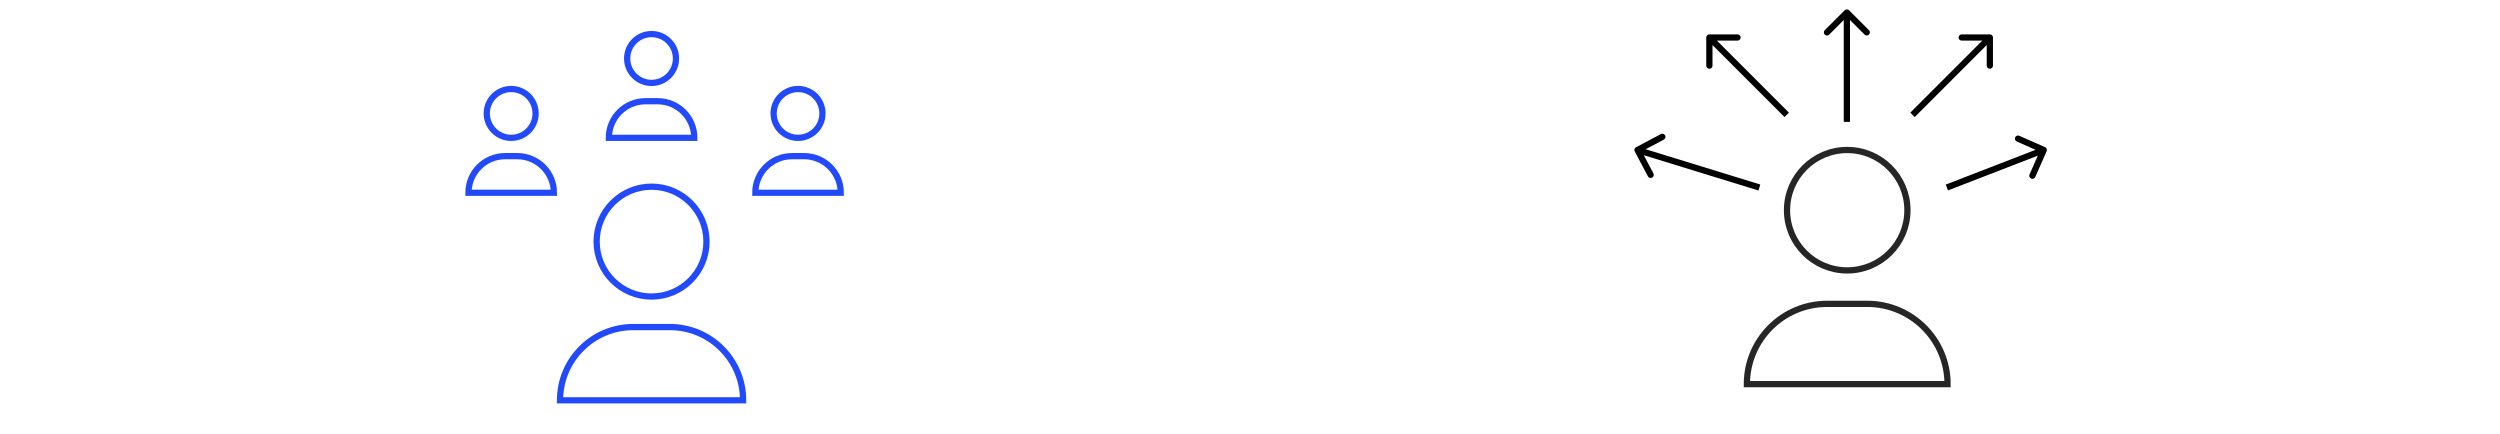 <svg width="800" height="139" viewBox="0 0 800 139" fill="none" xmlns="http://www.w3.org/2000/svg">
<rect width="800" height="139" fill="white"/>
<path d="M222.172 44.109H194.828C194.828 37.637 200.074 32.391 206.547 32.391H210.453C216.926 32.391 222.172 37.637 222.172 44.109Z" stroke="#224AFA" stroke-width="2" stroke-miterlimit="10" stroke-linecap="square"/>
<path d="M208.5 26.531C212.815 26.531 216.312 23.034 216.312 18.719C216.312 14.404 212.815 10.906 208.5 10.906C204.185 10.906 200.688 14.404 200.688 18.719C200.688 23.034 204.185 26.531 208.5 26.531Z" stroke="#224AFA" stroke-width="2" stroke-miterlimit="10" stroke-linecap="square"/>
<path d="M177.25 61.688H149.906C149.906 55.215 155.152 49.969 161.625 49.969H165.531C172.004 49.969 177.25 55.215 177.25 61.688Z" stroke="#224AFA" stroke-width="2" stroke-miterlimit="10" stroke-linecap="square"/>
<path d="M163.578 44.109C167.893 44.109 171.391 40.612 171.391 36.297C171.391 31.982 167.893 28.484 163.578 28.484C159.263 28.484 155.766 31.982 155.766 36.297C155.766 40.612 159.263 44.109 163.578 44.109Z" stroke="#224AFA" stroke-width="2" stroke-miterlimit="10" stroke-linecap="square"/>
<path d="M269.047 61.688H241.703C241.703 55.215 246.949 49.969 253.422 49.969H257.328C263.801 49.969 269.047 55.215 269.047 61.688Z" stroke="#224AFA" stroke-width="2" stroke-miterlimit="10" stroke-linecap="square"/>
<path d="M255.375 44.109C259.69 44.109 263.188 40.612 263.188 36.297C263.188 31.982 259.69 28.484 255.375 28.484C251.06 28.484 247.562 31.982 247.562 36.297C247.562 40.612 251.06 44.109 255.375 44.109Z" stroke="#224AFA" stroke-width="2" stroke-miterlimit="10" stroke-linecap="square"/>
<path d="M208.5 94.891C218.208 94.891 226.078 87.021 226.078 77.312C226.078 67.604 218.208 59.734 208.5 59.734C198.792 59.734 190.922 67.604 190.922 77.312C190.922 87.021 198.792 94.891 208.5 94.891Z" stroke="#224AFA" stroke-width="2" stroke-miterlimit="10" stroke-linecap="square"/>
<path d="M214.359 104.656H202.641C189.697 104.656 179.203 115.15 179.203 128.094H237.797C237.797 115.15 227.303 104.656 214.359 104.656Z" stroke="#224AFA" stroke-width="2" stroke-miterlimit="10" stroke-linecap="square"/>
<path d="M591.109 86.531C601.749 86.531 610.375 77.906 610.375 67.266C610.375 56.626 601.749 48 591.109 48C580.469 48 571.844 56.626 571.844 67.266C571.844 77.906 580.469 86.531 591.109 86.531Z" stroke="#262626" stroke-width="2" stroke-miterlimit="10" stroke-linecap="square"/>
<path d="M597.531 97.234H584.688C570.502 97.234 559 108.736 559 122.922H623.219C623.219 108.736 611.717 97.234 597.531 97.234Z" stroke="#262626" stroke-width="2" stroke-miterlimit="10" stroke-linecap="square"/>
<path d="M637.749 12.001C637.749 11.449 637.301 11.001 636.749 11.001L627.749 11.001C627.196 11.001 626.749 11.449 626.749 12.001C626.749 12.553 627.196 13.001 627.749 13.001L635.749 13.001L635.749 21.001C635.749 21.553 636.196 22.001 636.749 22.001C637.301 22.001 637.749 21.553 637.749 21.001L637.749 12.001ZM612.707 37.457L637.456 12.708L636.042 11.294L611.293 36.043L612.707 37.457Z" fill="black"/>
<path d="M654.915 48.404C655.138 47.899 654.909 47.309 654.404 47.085L646.172 43.448C645.667 43.225 645.076 43.453 644.853 43.958C644.63 44.464 644.858 45.054 645.364 45.277L652.681 48.511L649.448 55.828C649.225 56.333 649.453 56.924 649.958 57.147C650.464 57.37 651.054 57.142 651.277 56.636L654.915 48.404ZM623.361 60.933L654.361 48.933L653.639 47.067L622.639 59.067L623.361 60.933Z" fill="black"/>
<path d="M591.707 3.293C591.317 2.902 590.683 2.902 590.293 3.293L583.929 9.657C583.538 10.047 583.538 10.681 583.929 11.071C584.319 11.462 584.953 11.462 585.343 11.071L591 5.414L596.657 11.071C597.047 11.462 597.681 11.462 598.071 11.071C598.462 10.681 598.462 10.047 598.071 9.657L591.707 3.293ZM592 39L592 4L590 4L590 39L592 39Z" fill="black"/>
<path d="M547.001 11.001C546.449 11.001 546.001 11.449 546.001 12.001L546.001 21.001C546.001 21.553 546.449 22.001 547.001 22.001C547.554 22.001 548.001 21.553 548.001 21.001L548.001 13.001L556.001 13.001C556.554 13.001 557.001 12.553 557.001 12.001C557.001 11.449 556.554 11.001 556.001 11.001L547.001 11.001ZM572.457 36.043L547.708 11.294L546.294 12.708L571.043 37.457L572.457 36.043Z" fill="black"/>
<path d="M523.532 47.116C523.044 47.375 522.858 47.98 523.116 48.468L527.327 56.422C527.586 56.91 528.191 57.096 528.679 56.838C529.167 56.58 529.353 55.974 529.095 55.486L525.352 48.416L532.422 44.673C532.91 44.414 533.096 43.809 532.838 43.321C532.579 42.833 531.974 42.647 531.486 42.905L523.532 47.116ZM563.294 59.044L524.294 47.044L523.706 48.956L562.706 60.956L563.294 59.044Z" fill="black"/>
</svg>
